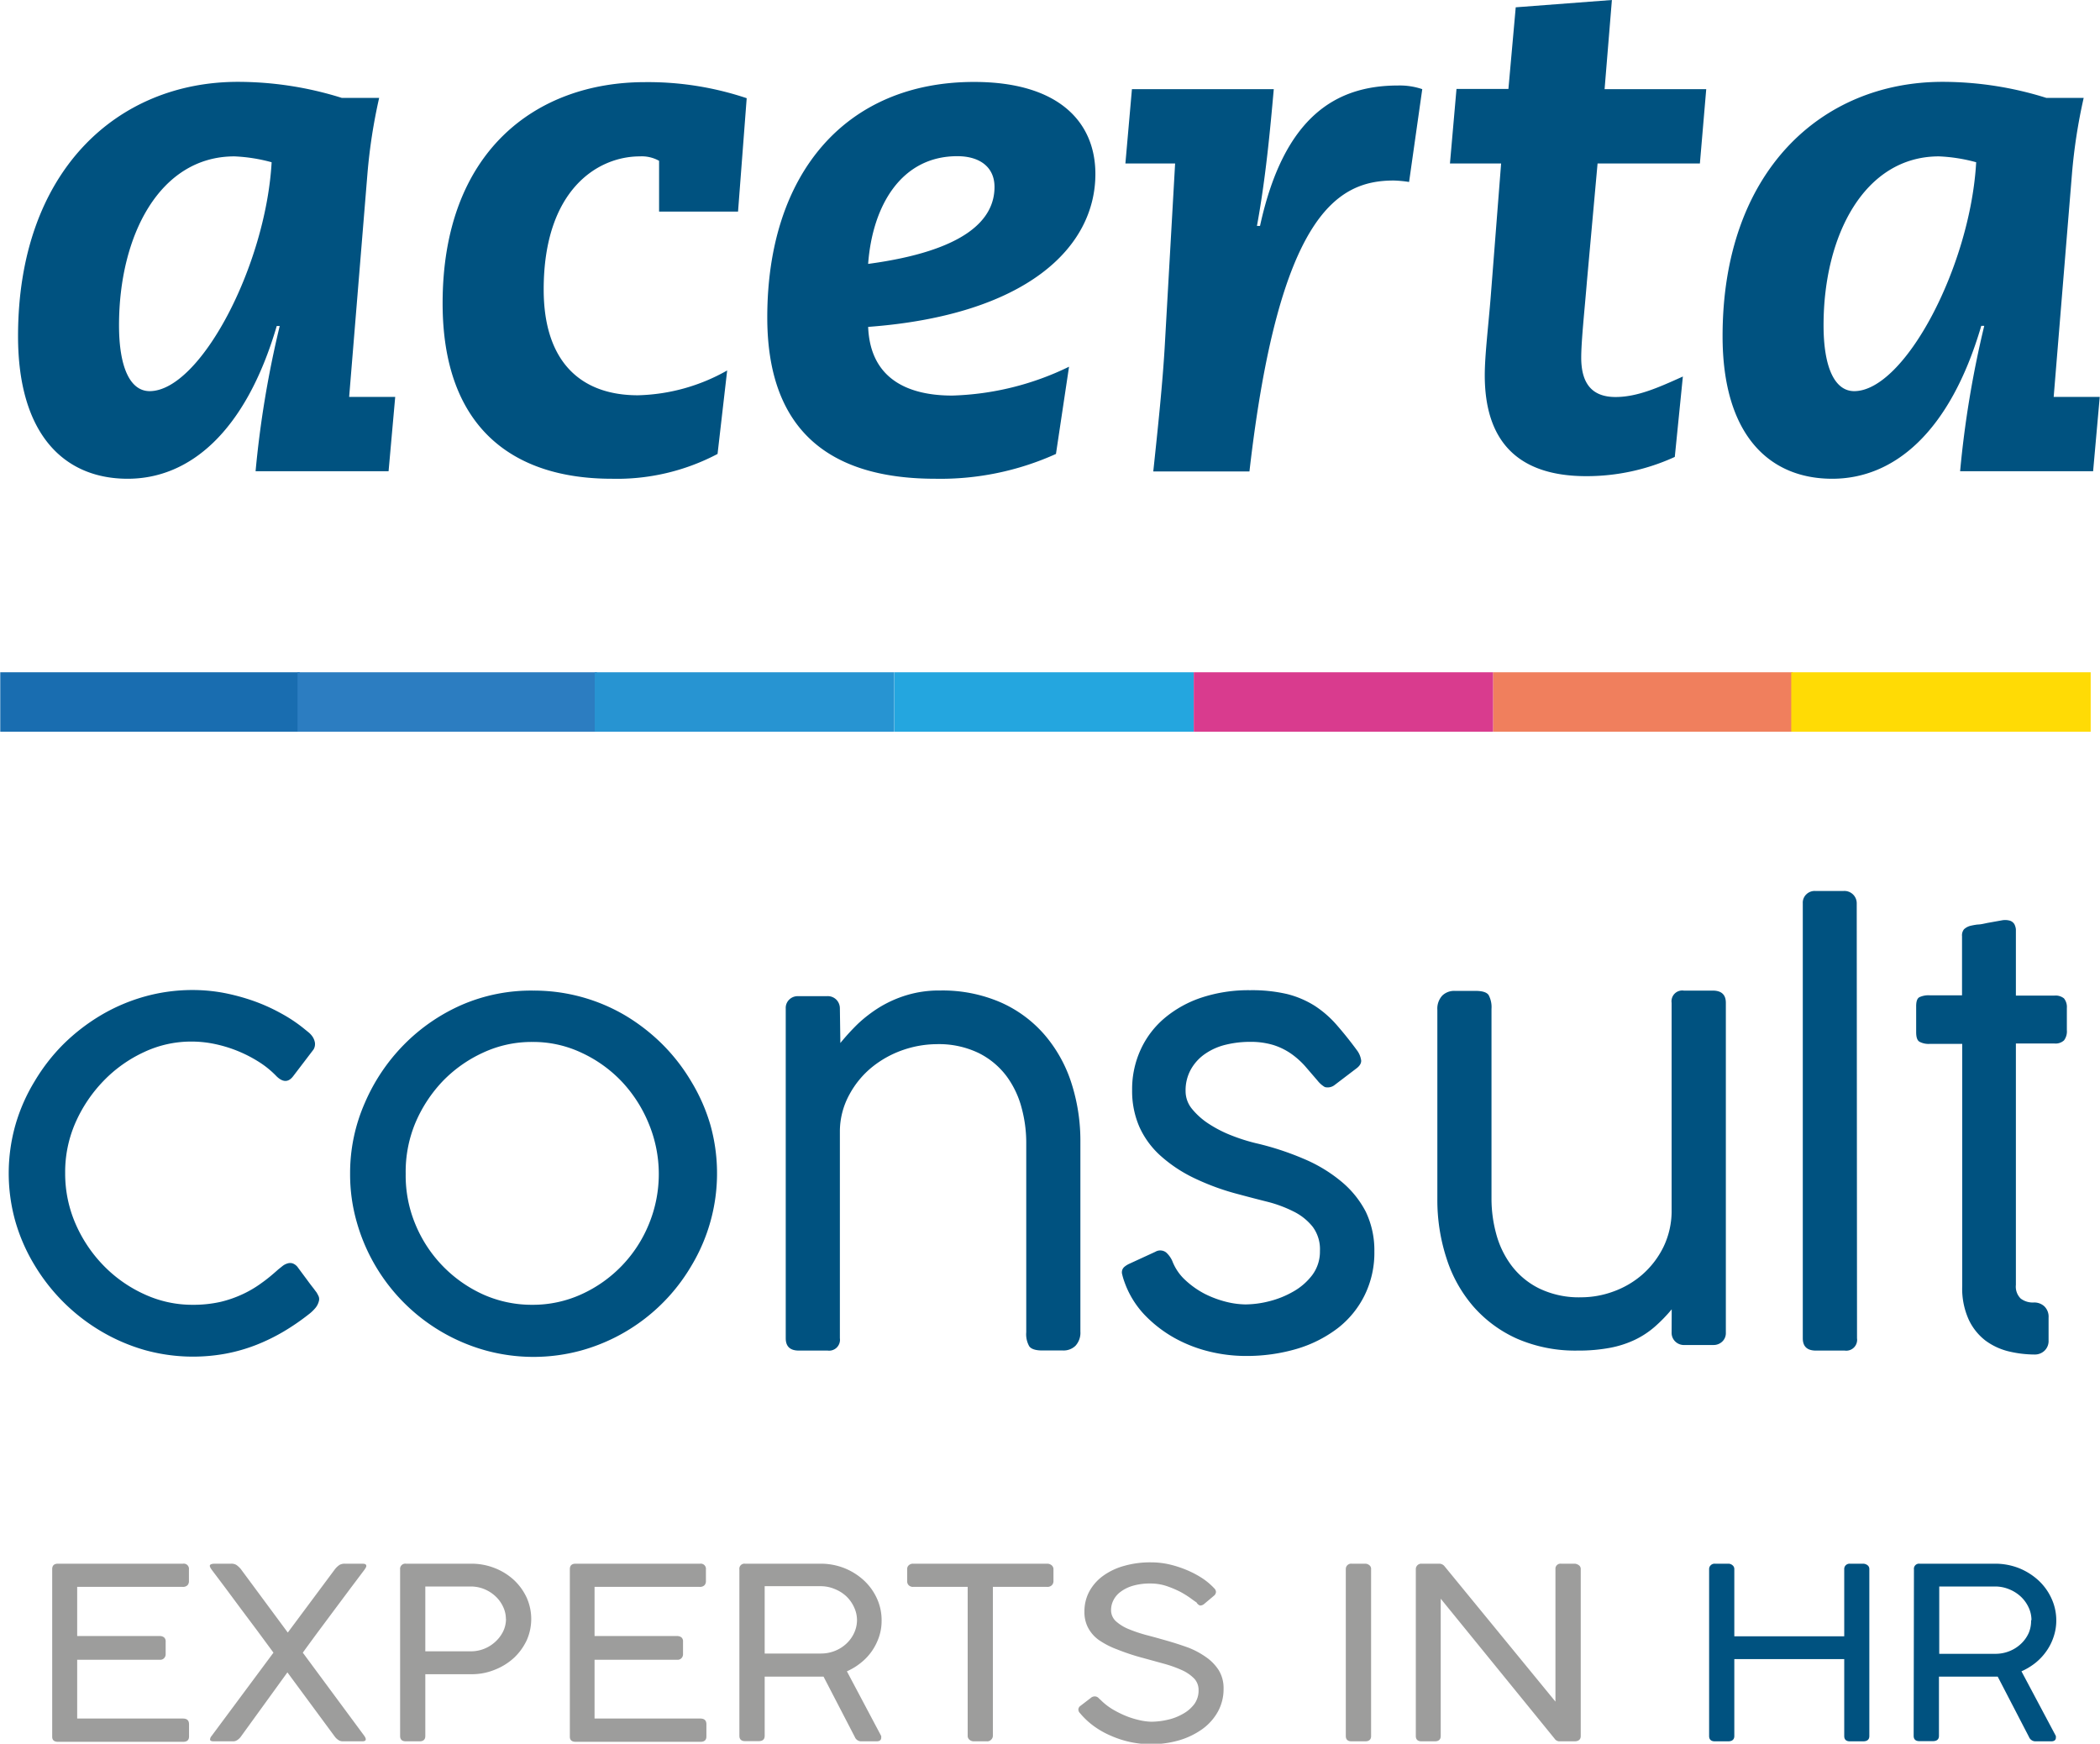 <svg viewBox="0 0 218.32 181.31" width="218" height="181" xmlns="http://www.w3.org/2000/svg"><path d="M0 69.9h31.14v6.18H0z" fill="#196db0"/><path d="M30.91 69.9h31.14v6.18H30.91z" fill="#2c7dc1"/><path d="M61.82 69.9h31.14v6.18H61.82z" fill="#2794d2"/><path d="M92.97 69.9h31.14v6.18H92.97z" fill="#24a6df"/><path d="M124.11 69.9h31.14v6.18h-31.14z" fill="#d93b8e"/><path d="M155.25 69.9h31.14v6.18h-31.14z" fill="#f07f5d"/><path d="M186.24 69.9h31.14v6.18h-31.14z" fill="#ffdb05"/><path d="M39.4 10.18a57.15 57.15 0 0 0-1.22 7.91l-1.9 23.18h4.79L40.38 49H26.55a105.76 105.76 0 0 1 2.51-15.1h-.31c-3.26 11.1-9.12 15.88-15.5 15.88-6.62 0-11.4-4.63-11.4-14.82 0-17.18 10.33-26.45 22.87-26.45a36.1 36.1 0 0 1 10.8 1.67zM15.53 40.67c5.24 0 12.08-13 12.69-23.8a17.32 17.32 0 0 0-3.87-.61c-7.76 0-12 8.21-12 17.56 0 4.34 1.14 6.85 3.19 6.85m59.05 6.53a22.43 22.43 0 0 1-11 2.58C53.15 49.78 46 44.31 46 31.54c0-15.81 9.73-23 21.05-23a32.29 32.29 0 0 1 10.57 1.67L76.72 22h-8.21v-5.28a3.69 3.69 0 0 0-2-.46c-4.41 0-10 3.5-10 13.84 0 7.45 3.79 11 9.8 11a19.75 19.75 0 0 0 9.28-2.58zm35.19 0a29.17 29.17 0 0 1-12.54 2.58C86 49.78 79.76 44.54 79.76 33c0-15 8.2-24.48 21.5-24.48 8.82 0 12.62 4.18 12.62 9.57 0 7.68-7.22 14.68-23.63 15.9.22 5.54 4.32 7.14 8.74 7.14a29.58 29.58 0 0 0 12.15-3zM90.25 27.44c10.18-1.37 13.14-4.64 13.14-8 0-2.06-1.52-3.2-3.87-3.2-5.85 0-8.82 5.17-9.27 11.18m27.43-18.15h14.75c-.38 4.26-.84 9.27-1.75 14.22h.32c2.5-11.49 8-14.6 14.36-14.6a7.3 7.3 0 0 1 2.51.38l-1.37 9.65a12.36 12.36 0 0 0-1.6-.15c-5.84 0-11.93 3.5-15 30.25h-10c.45-4.25 1-9.35 1.22-13.52l1.05-18.5H117zM157.59.76l10-.76-.76 9.27h10.57l-.66 7.73H166.1L165 29.18c-.22 2.74-.6 6.24-.6 8 0 2.89 1.29 4.1 3.57 4.1s4.49-1 7-2.13l-.84 8.36a22 22 0 0 1-9.2 2c-7.14 0-10.56-3.65-10.56-10.49 0-2.06.37-5.09.61-8.06L156.07 17h-5.32l.68-7.75h5.4zm59.06 9.42a57.15 57.15 0 0 0-1.22 7.91l-1.9 23.18h4.79l-.69 7.73H203.8a105.76 105.76 0 0 1 2.51-15.12H206c-3.26 11.12-9.11 15.9-15.5 15.9-6.61 0-11.4-4.63-11.4-14.82 0-17.18 10.33-26.45 22.88-26.45a36 36 0 0 1 10.79 1.67zm-23.87 30.49c5.25 0 12.09-13 12.69-23.8a17.23 17.23 0 0 0-3.87-.61c-7.75 0-12 8.21-12 17.56 0 4.34 1.14 6.85 3.19 6.85M28.9 132l.45-.36a1.52 1.52 0 0 1 .52-.27.86.86 0 0 1 .55 0 1.19 1.19 0 0 1 .56.46l.95 1.28c.24.33.44.59.59.78s.27.37.35.46a3.57 3.57 0 0 1 .25.47.79.79 0 0 1 0 .51 1.79 1.79 0 0 1-.3.61 4.25 4.25 0 0 1-.77.74 23.91 23.91 0 0 1-2.6 1.78 20 20 0 0 1-2.83 1.38 17.55 17.55 0 0 1-3.12.9 18.78 18.78 0 0 1-8.46-.36 19.45 19.45 0 0 1-4.54-1.95 19.82 19.82 0 0 1-6.92-6.86 18.75 18.75 0 0 1-2-4.54 18.46 18.46 0 0 1 0-10.07 18.58 18.58 0 0 1 2-4.54 19.55 19.55 0 0 1 3-3.86 20.33 20.33 0 0 1 3.89-3 19 19 0 0 1 4.54-1.94 18.43 18.43 0 0 1 5-.68 17.6 17.6 0 0 1 3.24.3 22.06 22.06 0 0 1 3.1.84 19 19 0 0 1 2.82 1.27 15.57 15.57 0 0 1 2.36 1.56l.48.39a2.22 2.22 0 0 1 .47.5 1.62 1.62 0 0 1 .24.61 1.11 1.11 0 0 1-.14.71l-2.12 2.78c-.5.66-1.08.65-1.74 0a9.69 9.69 0 0 0-1.8-1.47 13.88 13.88 0 0 0-4.58-1.87 11.72 11.72 0 0 0-2.47-.26 11.5 11.5 0 0 0-4.93 1.1 14 14 0 0 0-4.21 3 14.82 14.82 0 0 0-2.93 4.38A12.75 12.75 0 0 0 6.75 122a13.05 13.05 0 0 0 1.09 5.27 14.47 14.47 0 0 0 2.92 4.34 13.94 13.94 0 0 0 4.24 2.97 11.86 11.86 0 0 0 5 1.09 12.89 12.89 0 0 0 2.89-.3 12 12 0 0 0 2.35-.82 11.41 11.41 0 0 0 1.95-1.16c.56-.39 1.14-.88 1.71-1.39zm7.48-9.94a18.07 18.07 0 0 1 1.53-7.38A19.69 19.69 0 0 1 42 108.6a19.33 19.33 0 0 1 6-4.12 18.14 18.14 0 0 1 7.43-1.48 18.71 18.71 0 0 1 9.57 2.59 20.13 20.13 0 0 1 3.86 3 19.47 19.47 0 0 1 3 3.87 18.83 18.83 0 0 1 2 4.56 18.67 18.67 0 0 1-2 14.61 19.24 19.24 0 0 1-11.41 8.78 18.8 18.8 0 0 1-10 0 19.28 19.28 0 0 1-13.37-13.31 18 18 0 0 1-.7-5.04zm5.78 0a13.15 13.15 0 0 0 1 5.22 13.76 13.76 0 0 0 7 7.29 12.37 12.37 0 0 0 5.17 1.1 12.17 12.17 0 0 0 5.12-1.1 13.65 13.65 0 0 0 7-7.29 13.67 13.67 0 0 0 0-10.41 14.2 14.2 0 0 0-2.81-4.4 13.67 13.67 0 0 0-4.18-3 11.75 11.75 0 0 0-5.12-1.13 11.94 11.94 0 0 0-5.17 1.13 13.8 13.8 0 0 0-4.21 3 14.47 14.47 0 0 0-2.84 4.4 13.22 13.22 0 0 0-.96 5.19zm45.2-13.61a23.93 23.93 0 0 1 1.83-2 14.28 14.28 0 0 1 2.28-1.74 12.26 12.26 0 0 1 2.8-1.24 11.6 11.6 0 0 1 3.45-.48 15.2 15.2 0 0 1 6.3 1.23 12.93 12.93 0 0 1 4.57 3.37 14.47 14.47 0 0 1 2.79 5 19.6 19.6 0 0 1 .94 6.15v19.71a2 2 0 0 1-.51 1.48 1.77 1.77 0 0 1-1.29.49h-2.15c-.71 0-1.17-.15-1.37-.44a2.54 2.54 0 0 1-.31-1.45v-19.78a13.83 13.83 0 0 0-.48-3.55 9.69 9.69 0 0 0-1.56-3.29 8.17 8.17 0 0 0-2.89-2.41 9.52 9.52 0 0 0-4.41-.93 10.9 10.9 0 0 0-3.43.59 10.63 10.63 0 0 0-3.22 1.76 9.43 9.43 0 0 0-2.39 2.87 8 8 0 0 0-1 3.92v21.44a1.13 1.13 0 0 1-1.27 1.28h-3c-.91 0-1.36-.43-1.36-1.28v-34.3a1.19 1.19 0 0 1 .37-.92 1.24 1.24 0 0 1 .9-.35h3a1.27 1.27 0 0 1 1 .37 1.29 1.29 0 0 1 .36.9zm29.52 24.78a6.19 6.19 0 0 1-.21-.71.78.78 0 0 1 0-.46.76.76 0 0 1 .23-.34 2.34 2.34 0 0 1 .45-.29l2.76-1.27a1 1 0 0 1 1.13.07 2.64 2.64 0 0 1 .64.89 5.24 5.24 0 0 0 1.37 2 9.13 9.13 0 0 0 2 1.41 10.77 10.77 0 0 0 2.23.83 8.67 8.67 0 0 0 2 .27 10.23 10.23 0 0 0 2.44-.32 9.7 9.7 0 0 0 2.51-1 6.43 6.43 0 0 0 2-1.73 4.07 4.07 0 0 0 .8-2.51 3.9 3.9 0 0 0-.76-2.52 5.86 5.86 0 0 0-2-1.59 13.3 13.3 0 0 0-2.69-1c-1-.25-2-.51-3-.78a25.32 25.32 0 0 1-4.66-1.7 14.75 14.75 0 0 1-3.48-2.32 9 9 0 0 1-2.19-3 9.32 9.32 0 0 1-.75-3.81 9.85 9.85 0 0 1 .9-4.24 9.38 9.38 0 0 1 2.51-3.28 11.69 11.69 0 0 1 3.86-2.12 15.57 15.57 0 0 1 5-.75 16 16 0 0 1 3.85.4 9.92 9.92 0 0 1 2.85 1.21 10.93 10.93 0 0 1 2.3 2c.69.79 1.42 1.69 2.17 2.72a2.24 2.24 0 0 1 .38 1c0 .28-.15.55-.52.82l-2.26 1.72a1.17 1.17 0 0 1-1 .2 2.73 2.73 0 0 1-.76-.67l-1.3-1.51a8.52 8.52 0 0 0-1.45-1.29 6.85 6.85 0 0 0-1.84-.9 8.14 8.14 0 0 0-2.46-.33 10.49 10.49 0 0 0-2.46.29 6.36 6.36 0 0 0-2.14.93 4.82 4.82 0 0 0-1.5 1.61 4.46 4.46 0 0 0-.57 2.3 2.89 2.89 0 0 0 .7 1.88 7.52 7.52 0 0 0 1.77 1.55 12.93 12.93 0 0 0 2.35 1.19 19.26 19.26 0 0 0 2.46.78 29.5 29.5 0 0 1 5 1.63 15.42 15.42 0 0 1 3.9 2.35A10.1 10.1 0 0 1 142 126a9.26 9.26 0 0 1 .89 4.11 10 10 0 0 1-1 4.54 9.83 9.83 0 0 1-2.78 3.43 13.19 13.19 0 0 1-4.25 2.16 18.44 18.44 0 0 1-5.37.75 16 16 0 0 1-3.76-.46 14.5 14.5 0 0 1-3.64-1.42 13.32 13.32 0 0 1-3.11-2.41 9.64 9.64 0 0 1-2.1-3.47zm56.93 2.91a15.94 15.94 0 0 1-1.76 1.81 9.17 9.17 0 0 1-2.05 1.35 10.64 10.64 0 0 1-2.59.84 17.63 17.63 0 0 1-3.37.29 15.2 15.2 0 0 1-6.3-1.23 13.18 13.18 0 0 1-4.57-3.37 14.24 14.24 0 0 1-2.78-5 19.52 19.52 0 0 1-.95-6.15V105a2 2 0 0 1 .51-1.48 1.77 1.77 0 0 1 1.29-.49h2.15c.72 0 1.18.14 1.38.43a2.66 2.66 0 0 1 .3 1.45v19.79a13.91 13.91 0 0 0 .48 3.56 9.62 9.62 0 0 0 1.57 3.29 8.08 8.08 0 0 0 2.89 2.41 9.49 9.49 0 0 0 4.41.93 9.75 9.75 0 0 0 3.32-.6 9.44 9.44 0 0 0 3-1.75 9.22 9.22 0 0 0 2.2-2.86 8.62 8.62 0 0 0 .86-3.93v-21.48a1.12 1.12 0 0 1 1.27-1.27h3c.91 0 1.37.42 1.37 1.27v34.3a1.21 1.21 0 0 1-.38.93 1.29 1.29 0 0 1-.9.35h-3a1.3 1.3 0 0 1-1-.38 1.25 1.25 0 0 1-.36-.9zm19.27 3.01a1.13 1.13 0 0 1-1.28 1.28h-3c-.91 0-1.36-.43-1.36-1.28V93.91a1.19 1.19 0 0 1 .37-.92 1.24 1.24 0 0 1 .9-.35h3a1.28 1.28 0 0 1 1.34 1.27zm18.48 1.69a11.75 11.75 0 0 1-2.68-.32 6.75 6.75 0 0 1-2.43-1.12 5.9 5.9 0 0 1-1.75-2.18 7.83 7.83 0 0 1-.68-3.52v-25.16h-3.37a2 2 0 0 1-1.07-.22c-.24-.14-.35-.47-.35-1v-2.7c0-.5.11-.82.35-.94a2.27 2.27 0 0 1 1.07-.19H204v-6.15a1 1 0 0 1 .2-.71 1.52 1.52 0 0 1 .69-.37 7.31 7.31 0 0 1 .72-.13c.35 0 .73-.11 1.11-.18l1.51-.27a1.84 1.84 0 0 1 .78.06.85.85 0 0 1 .43.35 1.48 1.48 0 0 1 .16.54v6.89h4a1.39 1.39 0 0 1 1 .29 1.42 1.42 0 0 1 .3 1v2.3a1.54 1.54 0 0 1-.3 1.07 1.3 1.3 0 0 1-1 .32h-4v25.1a1.74 1.74 0 0 0 .5 1.42 2.08 2.08 0 0 0 1.36.41 1.54 1.54 0 0 1 1.1.4A1.5 1.5 0 0 1 213 137v2.38a1.39 1.39 0 0 1-.41 1.05 1.45 1.45 0 0 1-1.03.41z" fill="#005280"/><path d="M19 162.59a.54.54 0 0 1 .62.6v1.23a.61.61 0 0 1-.15.41.67.67 0 0 1-.5.17H8v5.11h8.6a.75.75 0 0 1 .42.13.53.53 0 0 1 .18.45V172a.59.59 0 0 1-.15.4.55.55 0 0 1-.45.18H8v6.11h11c.42 0 .63.2.63.59v1.28c0 .36-.2.55-.6.55H6c-.4 0-.6-.18-.6-.53v-17.42q0-.57.6-.57zm18.87 17.92c.11.17.16.3.13.4s-.15.15-.38.15h-2a.77.77 0 0 1-.43-.12 1.48 1.48 0 0 1-.38-.34l-4.95-6.71L25 180.6a1.45 1.45 0 0 1-.37.34.77.77 0 0 1-.43.12h-2c-.22 0-.35-.05-.38-.15a.53.53 0 0 1 .15-.4l6.44-8.67-1.71-2.32-1.7-2.27-1.58-2.13-1.43-1.9c-.18-.25-.24-.41-.17-.5s.24-.13.52-.13H24a1 1 0 0 1 .54.12 2.39 2.39 0 0 1 .47.43l4.89 6.61 4.92-6.61a2.14 2.14 0 0 1 .47-.43 1.09 1.09 0 0 1 .55-.12h1.66c.29 0 .47 0 .54.13s0 .25-.17.5l-1.43 1.9-1.59 2.13-1.69 2.27c-.58.78-1.14 1.55-1.7 2.32zm3.71-17.32a.54.54 0 0 1 .62-.6h6.74a6.57 6.57 0 0 1 2.49.46 6.3 6.3 0 0 1 2 1.25 5.87 5.87 0 0 1 1.32 1.84 5.44 5.44 0 0 1 0 4.4 6 6 0 0 1-1.31 1.82 6.38 6.38 0 0 1-2 1.25 6.27 6.27 0 0 1-2.46.47H44.2v6.43c0 .36-.2.55-.6.55h-1.42c-.4 0-.6-.19-.6-.55zm11 5.14a2.94 2.94 0 0 0-.29-1.26 3.47 3.47 0 0 0-.78-1.08 3.86 3.86 0 0 0-1.16-.75 3.71 3.71 0 0 0-1.42-.28H44.2v6.74h4.74a3.71 3.71 0 0 0 1.4-.27 3.77 3.77 0 0 0 1.16-.74 3.61 3.61 0 0 0 .8-1.07 3 3 0 0 0 .29-1.29zm20.18-5.74a.54.54 0 0 1 .62.6v1.23a.61.61 0 0 1-.15.41.67.67 0 0 1-.5.17H61.8v5.11h8.6a.75.75 0 0 1 .42.13.53.53 0 0 1 .18.45V172a.59.59 0 0 1-.15.4.55.55 0 0 1-.45.18h-8.6v6.11h11c.42 0 .63.2.63.59v1.28c0 .36-.2.55-.6.55h-13c-.4 0-.6-.18-.6-.53v-17.42q0-.57.6-.57zm4.1.6a.53.53 0 0 1 .6-.6h7.82a6.69 6.69 0 0 1 2.52.47 6.61 6.61 0 0 1 2 1.26 5.88 5.88 0 0 1 1.36 1.88 5.43 5.43 0 0 1 .49 2.3 5.21 5.21 0 0 1-.26 1.67 5.92 5.92 0 0 1-.74 1.49 5.71 5.71 0 0 1-1.14 1.22 6.44 6.44 0 0 1-1.47.9l3.57 6.73v.16c0 .26-.16.39-.5.39h-1.6a.72.72 0 0 1-.65-.46l-3.25-6.27h-6.12v6.16c0 .36-.2.55-.62.55h-1.41c-.4 0-.6-.19-.6-.55zm12.23 5.28a3.09 3.09 0 0 0-.29-1.32A3.65 3.65 0 0 0 88 166a3.85 3.85 0 0 0-1.21-.77 3.73 3.73 0 0 0-1.51-.3h-5.79v7h5.85a3.88 3.88 0 0 0 1.49-.29 3.76 3.76 0 0 0 1.19-.77 3.51 3.51 0 0 0 .79-1.12 3.17 3.17 0 0 0 .28-1.28zm19.77-5.88a.7.7 0 0 1 .44.14.53.53 0 0 1 .22.41v1.25a.6.6 0 0 1-.16.43.65.65 0 0 1-.5.18h-5.64v15.48a.56.56 0 0 1-.17.4.57.57 0 0 1-.46.18h-1.37a.69.69 0 0 1-.43-.16.52.52 0 0 1-.19-.42V165h-5.67a.63.63 0 0 1-.44-.15.56.56 0 0 1-.18-.46v-1.25a.49.49 0 0 1 .18-.4.63.63 0 0 1 .44-.15zm15.54 4.03c-.12-.08-.33-.22-.62-.44a10 10 0 0 0-1.06-.66 10.45 10.45 0 0 0-1.42-.6 5.21 5.21 0 0 0-1.69-.27 6.29 6.29 0 0 0-1.85.24 4 4 0 0 0-1.27.63 2.44 2.44 0 0 0-.74.88 2.25 2.25 0 0 0-.24 1 1.57 1.57 0 0 0 .5 1.17 4.58 4.58 0 0 0 1.33.82 15.29 15.29 0 0 0 1.88.63c.7.18 1.41.38 2.14.59s1.44.44 2.14.69a8.51 8.51 0 0 1 1.88 1 4.81 4.81 0 0 1 1.33 1.37 3.57 3.57 0 0 1 .5 1.93 4.84 4.84 0 0 1-.59 2.37 5.56 5.56 0 0 1-1.61 1.81 8.07 8.07 0 0 1-2.41 1.17 10.56 10.56 0 0 1-5.06.19 10.27 10.27 0 0 1-2-.64 9 9 0 0 1-1.79-1 8 8 0 0 1-1.47-1.37.53.53 0 0 1-.17-.4.5.5 0 0 1 .23-.37l1.07-.82a.61.61 0 0 1 .45-.15.55.55 0 0 1 .39.21l.18.16a6.44 6.44 0 0 0 1.29 1 10.87 10.87 0 0 0 1.46.71 9.23 9.23 0 0 0 1.38.41 6 6 0 0 0 1.13.14 7.64 7.64 0 0 0 1.69-.2 5.53 5.53 0 0 0 1.59-.61 3.71 3.71 0 0 0 1.18-1 2.4 2.4 0 0 0 .46-1.47 1.72 1.72 0 0 0-.45-1.2 4.19 4.19 0 0 0-1.23-.86 12.89 12.89 0 0 0-1.81-.66l-2.22-.61a23.4 23.4 0 0 1-2.79-.92 8.53 8.53 0 0 1-1.92-1 3.7 3.7 0 0 1-1.1-1.3 3.5 3.5 0 0 1-.35-1.61 4.39 4.39 0 0 1 .49-2.07 4.9 4.9 0 0 1 1.4-1.62 6.77 6.77 0 0 1 2.19-1.06 9.87 9.87 0 0 1 2.87-.38 8.63 8.63 0 0 1 1.78.19 11.25 11.25 0 0 1 1.79.56 10.12 10.12 0 0 1 1.64.84 6.85 6.85 0 0 1 1.32 1.09.57.57 0 0 1 .2.39.55.55 0 0 1-.21.4l-1 .84a.65.65 0 0 1-.44.18.67.67 0 0 1-.37-.32zm15.52-3.48a.55.55 0 0 1 .6-.55h1.41a.66.66 0 0 1 .43.15.47.47 0 0 1 .19.4v17.37c0 .36-.2.55-.62.55h-1.41c-.4 0-.6-.19-.6-.55zm22.22 17.92a.61.61 0 0 1-.51-.28l-11.84-14.55v14.28c0 .36-.21.55-.62.55h-1.37c-.4 0-.6-.19-.6-.55v-17.35a.57.57 0 0 1 .17-.41.56.56 0 0 1 .43-.16h1.82a.71.71 0 0 1 .57.27l11.53 14.07v-13.88a.53.53 0 0 1 .6-.46h1.37a.76.76 0 0 1 .45.15.46.46 0 0 1 .21.4v17.37c0 .36-.22.55-.66.55z" fill="#9d9d9c"/><path d="M191.75 163.14a.53.53 0 0 1 .16-.39.57.57 0 0 1 .43-.16h1.37a.76.76 0 0 1 .45.15.48.48 0 0 1 .2.4v17.37c0 .36-.21.55-.65.55h-1.37c-.39 0-.59-.19-.59-.55v-8h-11.43v8c0 .36-.22.55-.65.55h-1.37c-.4 0-.6-.19-.6-.55v-17.37a.54.54 0 0 1 .17-.39.56.56 0 0 1 .43-.16h1.4a.64.64 0 0 1 .43.16.49.49 0 0 1 .19.39v7h11.43zm7.25.05a.53.53 0 0 1 .59-.6h7.83a6.76 6.76 0 0 1 2.52.47 6.68 6.68 0 0 1 2 1.26 5.88 5.88 0 0 1 1.36 1.88 5.44 5.44 0 0 1 .5 2.3 5.22 5.22 0 0 1-.27 1.67 5.61 5.61 0 0 1-.74 1.49 5.92 5.92 0 0 1-1.13 1.22 6.73 6.73 0 0 1-1.48.9l3.58 6.73v.16c0 .26-.17.39-.5.39h-1.64a.73.73 0 0 1-.66-.46l-3.25-6.27h-6.11v6.16c0 .36-.21.55-.63.55h-1.41c-.39 0-.59-.19-.59-.55zm12.22 5.28a3.09 3.09 0 0 0-.29-1.32 3.65 3.65 0 0 0-.8-1.12 3.92 3.92 0 0 0-1.2-.77 3.8 3.8 0 0 0-1.51-.3h-5.79v7h5.84a3.88 3.88 0 0 0 1.49-.29 3.76 3.76 0 0 0 1.19-.77 3.51 3.51 0 0 0 .79-1.12 3.17 3.17 0 0 0 .24-1.31z" fill="#005280"/></svg>